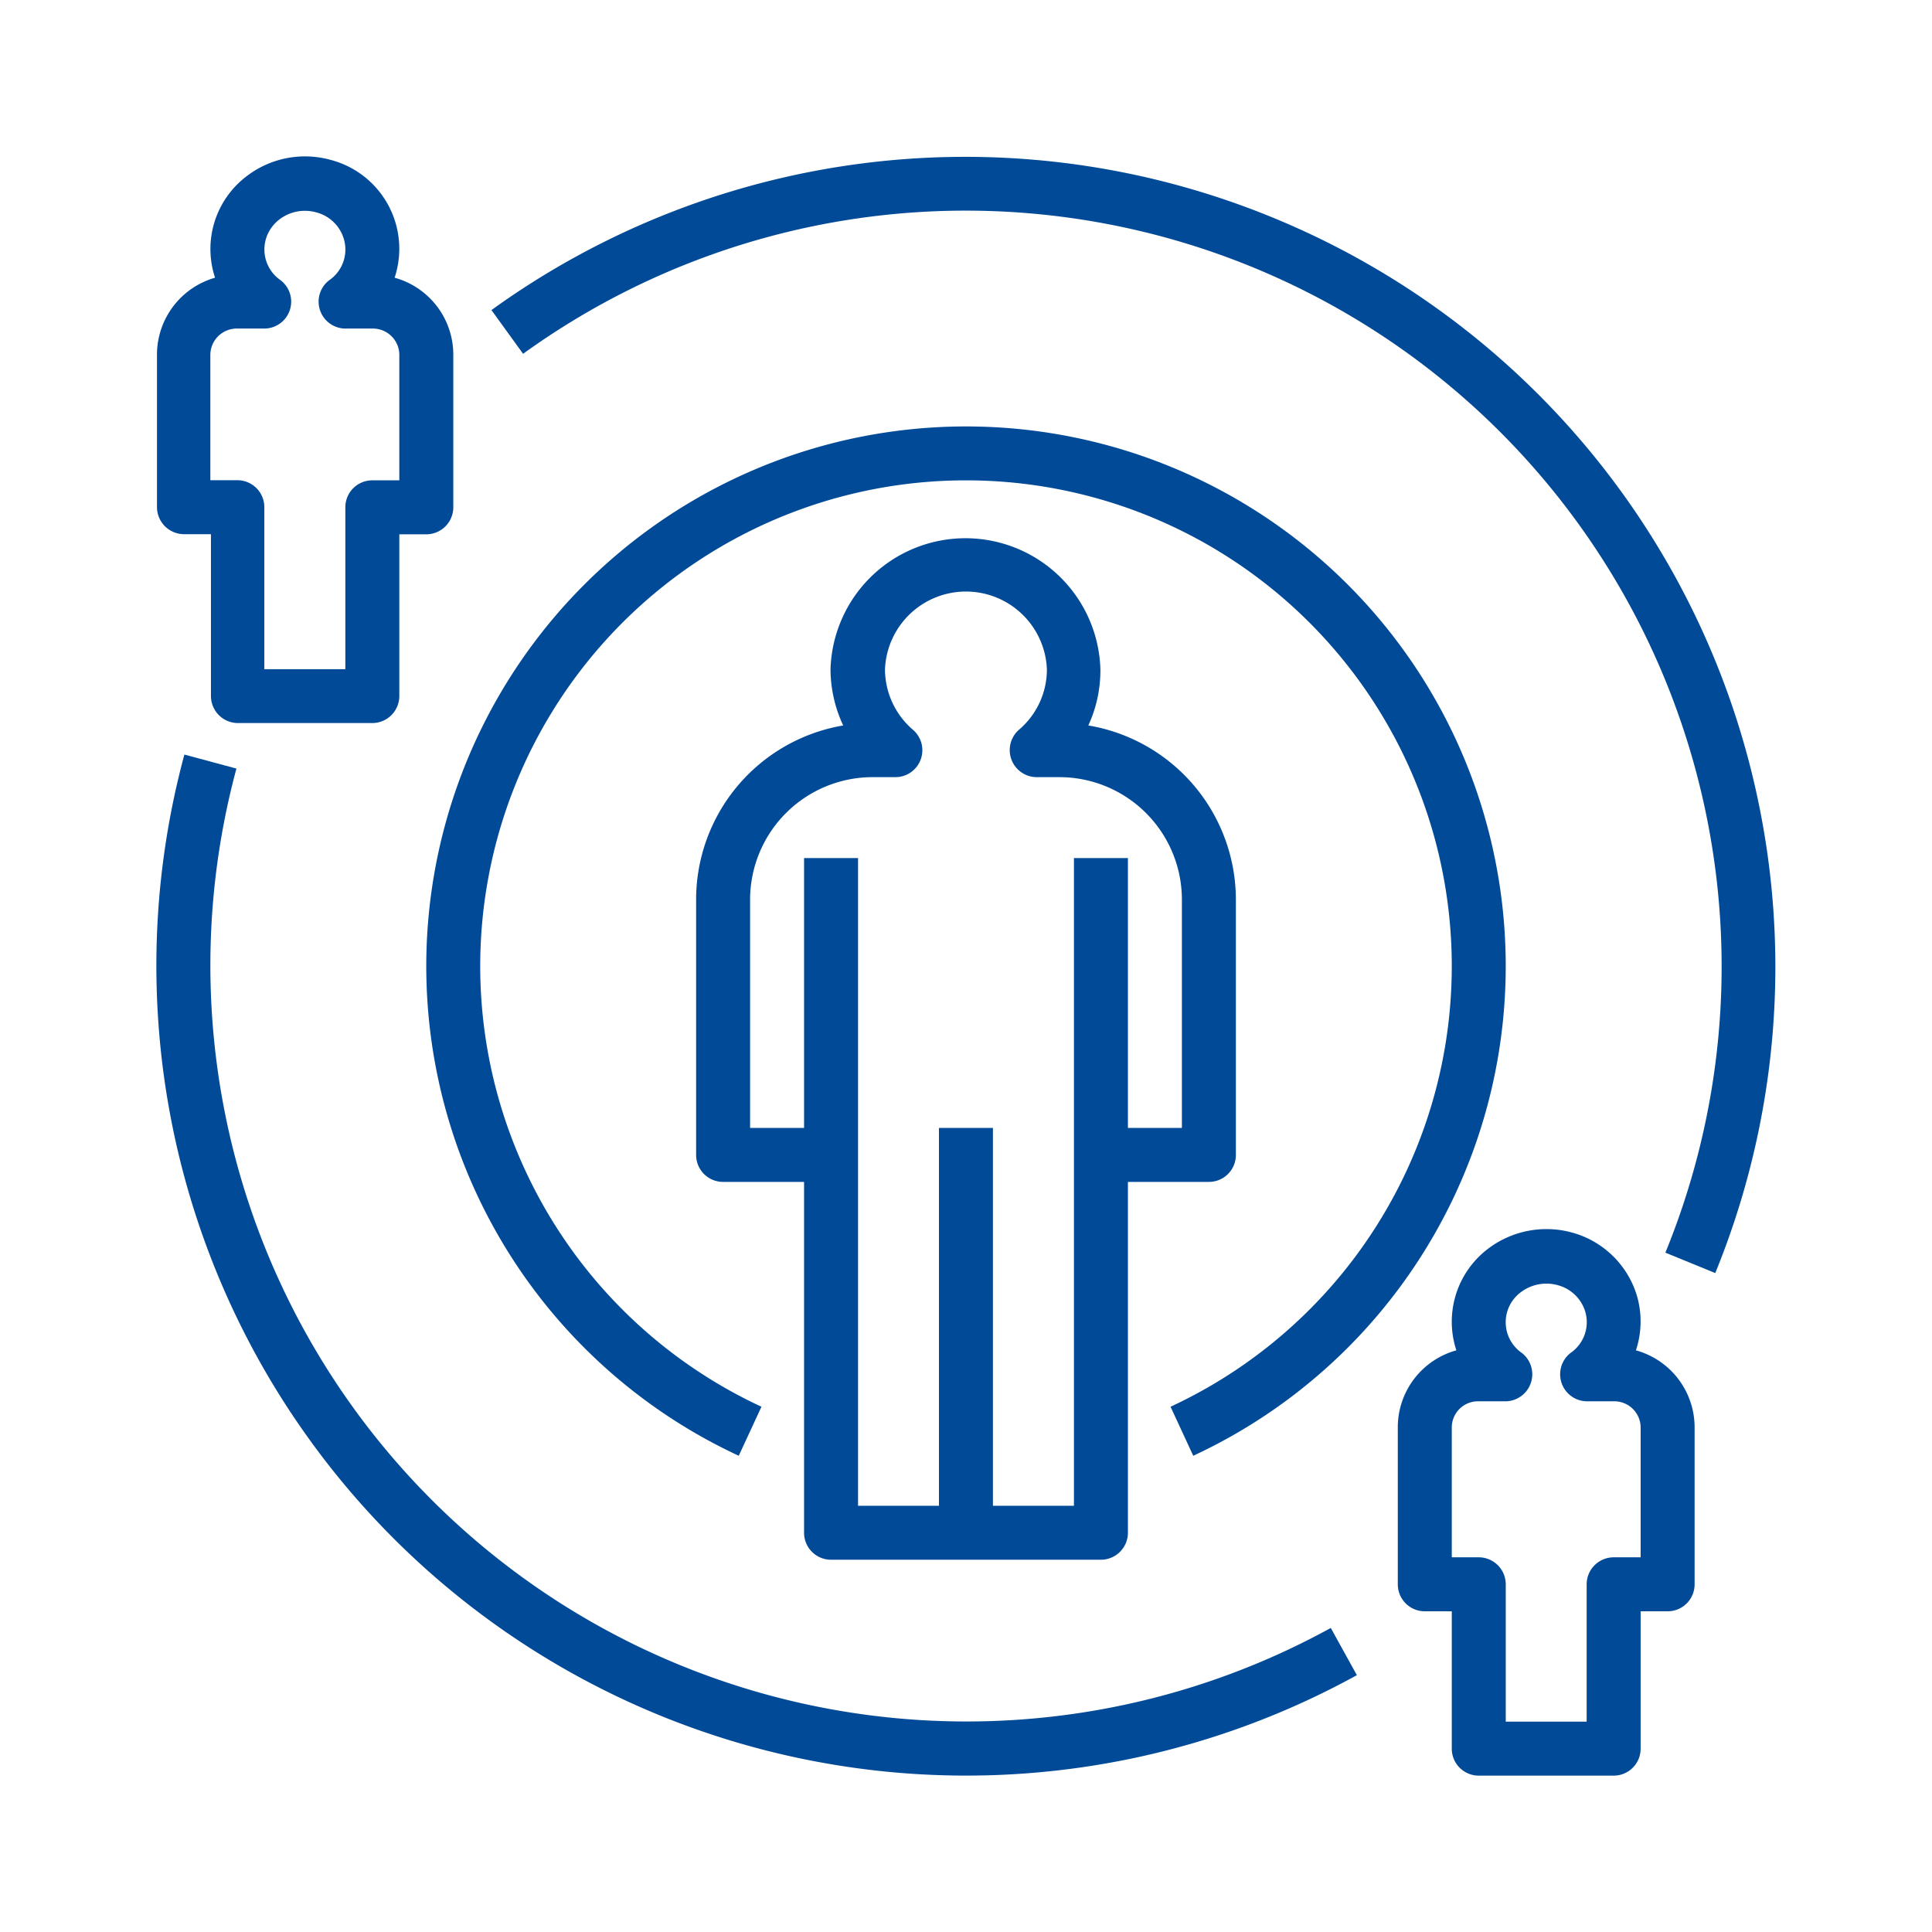 <svg id="Capa_1" data-name="Capa 1" xmlns="http://www.w3.org/2000/svg" viewBox="0 0 160 160"><defs><style>.cls-1{fill:#004a98;}</style></defs><title>Agenda- eventos- est- prof- adm</title><path class="cls-1" d="M90.13,60.08a10.89,10.89,0,0,0,1-4.66,11.18,11.18,0,0,0-22.35,0,11.05,11.05,0,0,0,1.05,4.66A14.63,14.63,0,0,0,57.65,74.49V95.65a2.23,2.23,0,0,0,2.24,2.23h6.7v29.05a2.23,2.23,0,0,0,2.23,2.24H91.17a2.24,2.24,0,0,0,2.24-2.24V97.88h6.7a2.23,2.23,0,0,0,2.24-2.23V74.49A14.64,14.64,0,0,0,90.13,60.08Zm7.75,33.33H93.41V71.06H88.94V124.7H82.23V93.41H77.76V124.7h-6.7V71.06H66.59V93.41H62.12V74.49A10.15,10.15,0,0,1,72.25,64.36h1.89a2.23,2.23,0,0,0,1.47-3.92,6.63,6.63,0,0,1-2.32-5,6.71,6.71,0,0,1,13.41,0,6.56,6.56,0,0,1-2.32,5,2.24,2.24,0,0,0,1.48,3.92h1.89A10.15,10.15,0,0,1,97.88,74.49Z"/><path class="cls-1" d="M105.36,18A67,67,0,0,0,40.7,25.68l2.62,3.62a62.6,62.6,0,0,1,94.6,74.44l4.13,1.69A67.07,67.07,0,0,0,105.36,18Z"/><path class="cls-1" d="M110.21,134.82A62.62,62.62,0,0,1,19.58,63.65l-4.31-1.16a67.07,67.07,0,0,0,97.1,76.24Z"/><path class="cls-1" d="M120.54,61.18a44.7,44.7,0,1,0-59.36,59.38l1.88-4.06a40.23,40.23,0,1,1,33.88,0l1.88,4.06A44.71,44.71,0,0,0,120.54,61.18Z"/><path class="cls-1" d="M135.48,111.83a7.61,7.61,0,0,0,.08-4.53,7.74,7.74,0,0,0-5.46-5.25,8,8,0,0,0-6.91,1.4,7.58,7.58,0,0,0-2.58,8.38,6.61,6.61,0,0,0-4.85,6.33v13.05a2.23,2.23,0,0,0,2.23,2.23h2.24v11.37a2.23,2.23,0,0,0,2.23,2.24h11.18a2.23,2.23,0,0,0,2.23-2.24V133.44h2.24a2.23,2.23,0,0,0,2.23-2.23V118.16A6.62,6.62,0,0,0,135.48,111.83Zm.39,17.14h-2.23a2.24,2.24,0,0,0-2.24,2.24v11.37h-6.7V131.21a2.24,2.24,0,0,0-2.24-2.24h-2.23V118.16a2.17,2.17,0,0,1,2.23-2.11h2.27a2.24,2.24,0,0,0,1.31-4,3.09,3.09,0,0,1-.8-4.3,3.14,3.14,0,0,1,.69-.72,3.52,3.52,0,0,1,3.07-.6,3.25,3.25,0,0,1,2.27,2.15,3.09,3.09,0,0,1-1.21,3.47,2.24,2.24,0,0,0,1.31,4h2.27a2.18,2.18,0,0,1,2.23,2.11V129Z"/><path class="cls-1" d="M32.68,23a7.61,7.61,0,0,0-5.38-9.78,7.93,7.93,0,0,0-6.91,1.4A7.56,7.56,0,0,0,17.81,23,6.63,6.63,0,0,0,13,29.33V42a2.25,2.25,0,0,0,2.24,2.24h2.23v13.4a2.24,2.24,0,0,0,2.24,2.24H30.83a2.24,2.24,0,0,0,2.24-2.24V44.25H35.3A2.24,2.24,0,0,0,37.54,42V29.33A6.61,6.61,0,0,0,32.68,23Zm.39,16.78H30.83A2.23,2.23,0,0,0,28.6,42V55.42H21.89V42a2.23,2.23,0,0,0-2.23-2.23H17.42V29.33a2.19,2.19,0,0,1,2.24-2.12h2.26a2.23,2.23,0,0,0,1.32-4,3.09,3.09,0,0,1-.8-4.3,3.19,3.19,0,0,1,.69-.73,3.48,3.48,0,0,1,3.07-.59,3.22,3.22,0,0,1,2.26,2.15,3.08,3.08,0,0,1-1.2,3.47,2.23,2.23,0,0,0,1.31,4h2.26a2.19,2.19,0,0,1,2.24,2.12Z"/></svg>